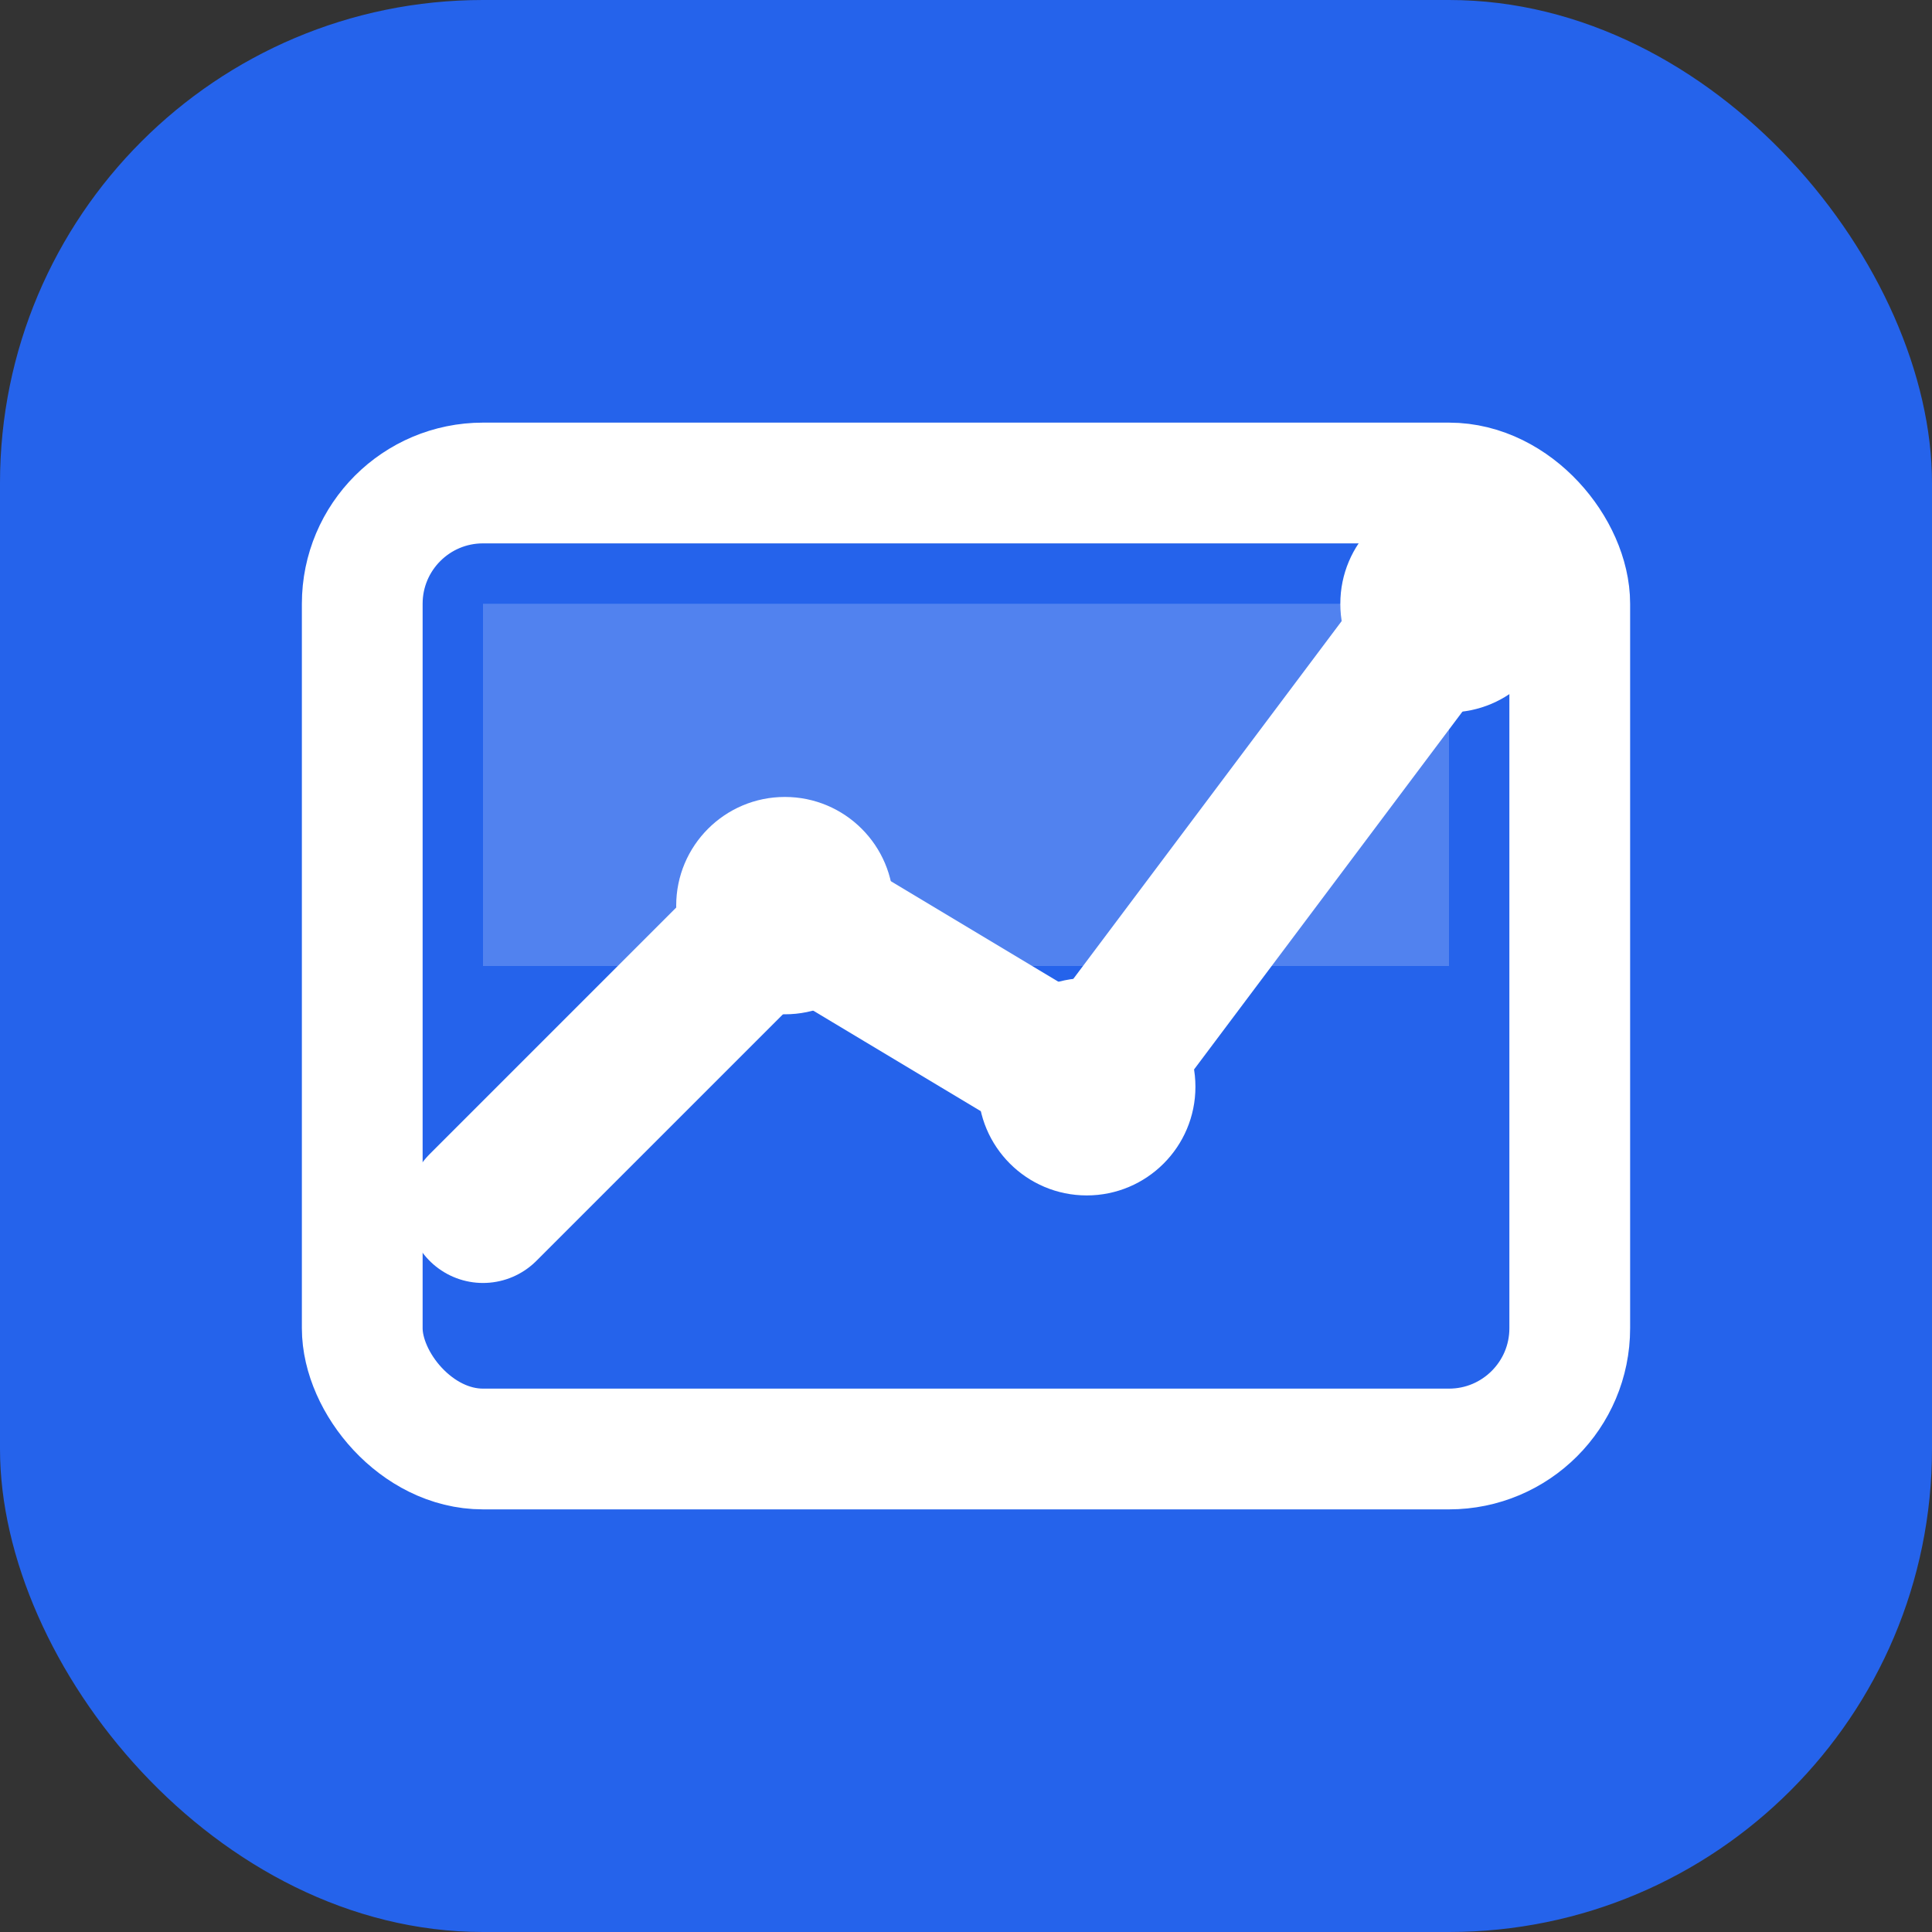 <svg xmlns="http://www.w3.org/2000/svg" width="180" height="180" viewBox="0 0 32 32">
  <rect x="0" y="0" width="32" height="32" fill="#333333" stroke="none"/>
  <!-- Закругленный фон для iOS -->
  <rect width="32" height="32" rx="8" fill="#2563eb"/>
  
  <!-- POS-терминал (увеличенный для лучшей видимости на iOS) -->
  <rect x="6" y="8" width="20" height="16" rx="2" 
        stroke="white" 
        stroke-width="2" 
        fill="none"/>
  
  <!-- Экран терминала -->
  <rect x="8" y="10" width="16" height="6" 
        fill="white" 
        opacity="0.2"/>
  
  <!-- График -->
  <path d="M8 20 L13 15 L18 18 L24 10" 
        stroke="white" 
        stroke-width="2.5" 
        fill="none" 
        stroke-linecap="round"/>
  
  <!-- Точки данных (увеличенные) -->
  <circle cx="13" cy="15" r="1.8" fill="white"/>
  <circle cx="18" cy="18" r="1.8" fill="white"/>
  <circle cx="24" cy="10" r="1.8" fill="white"/>
</svg>